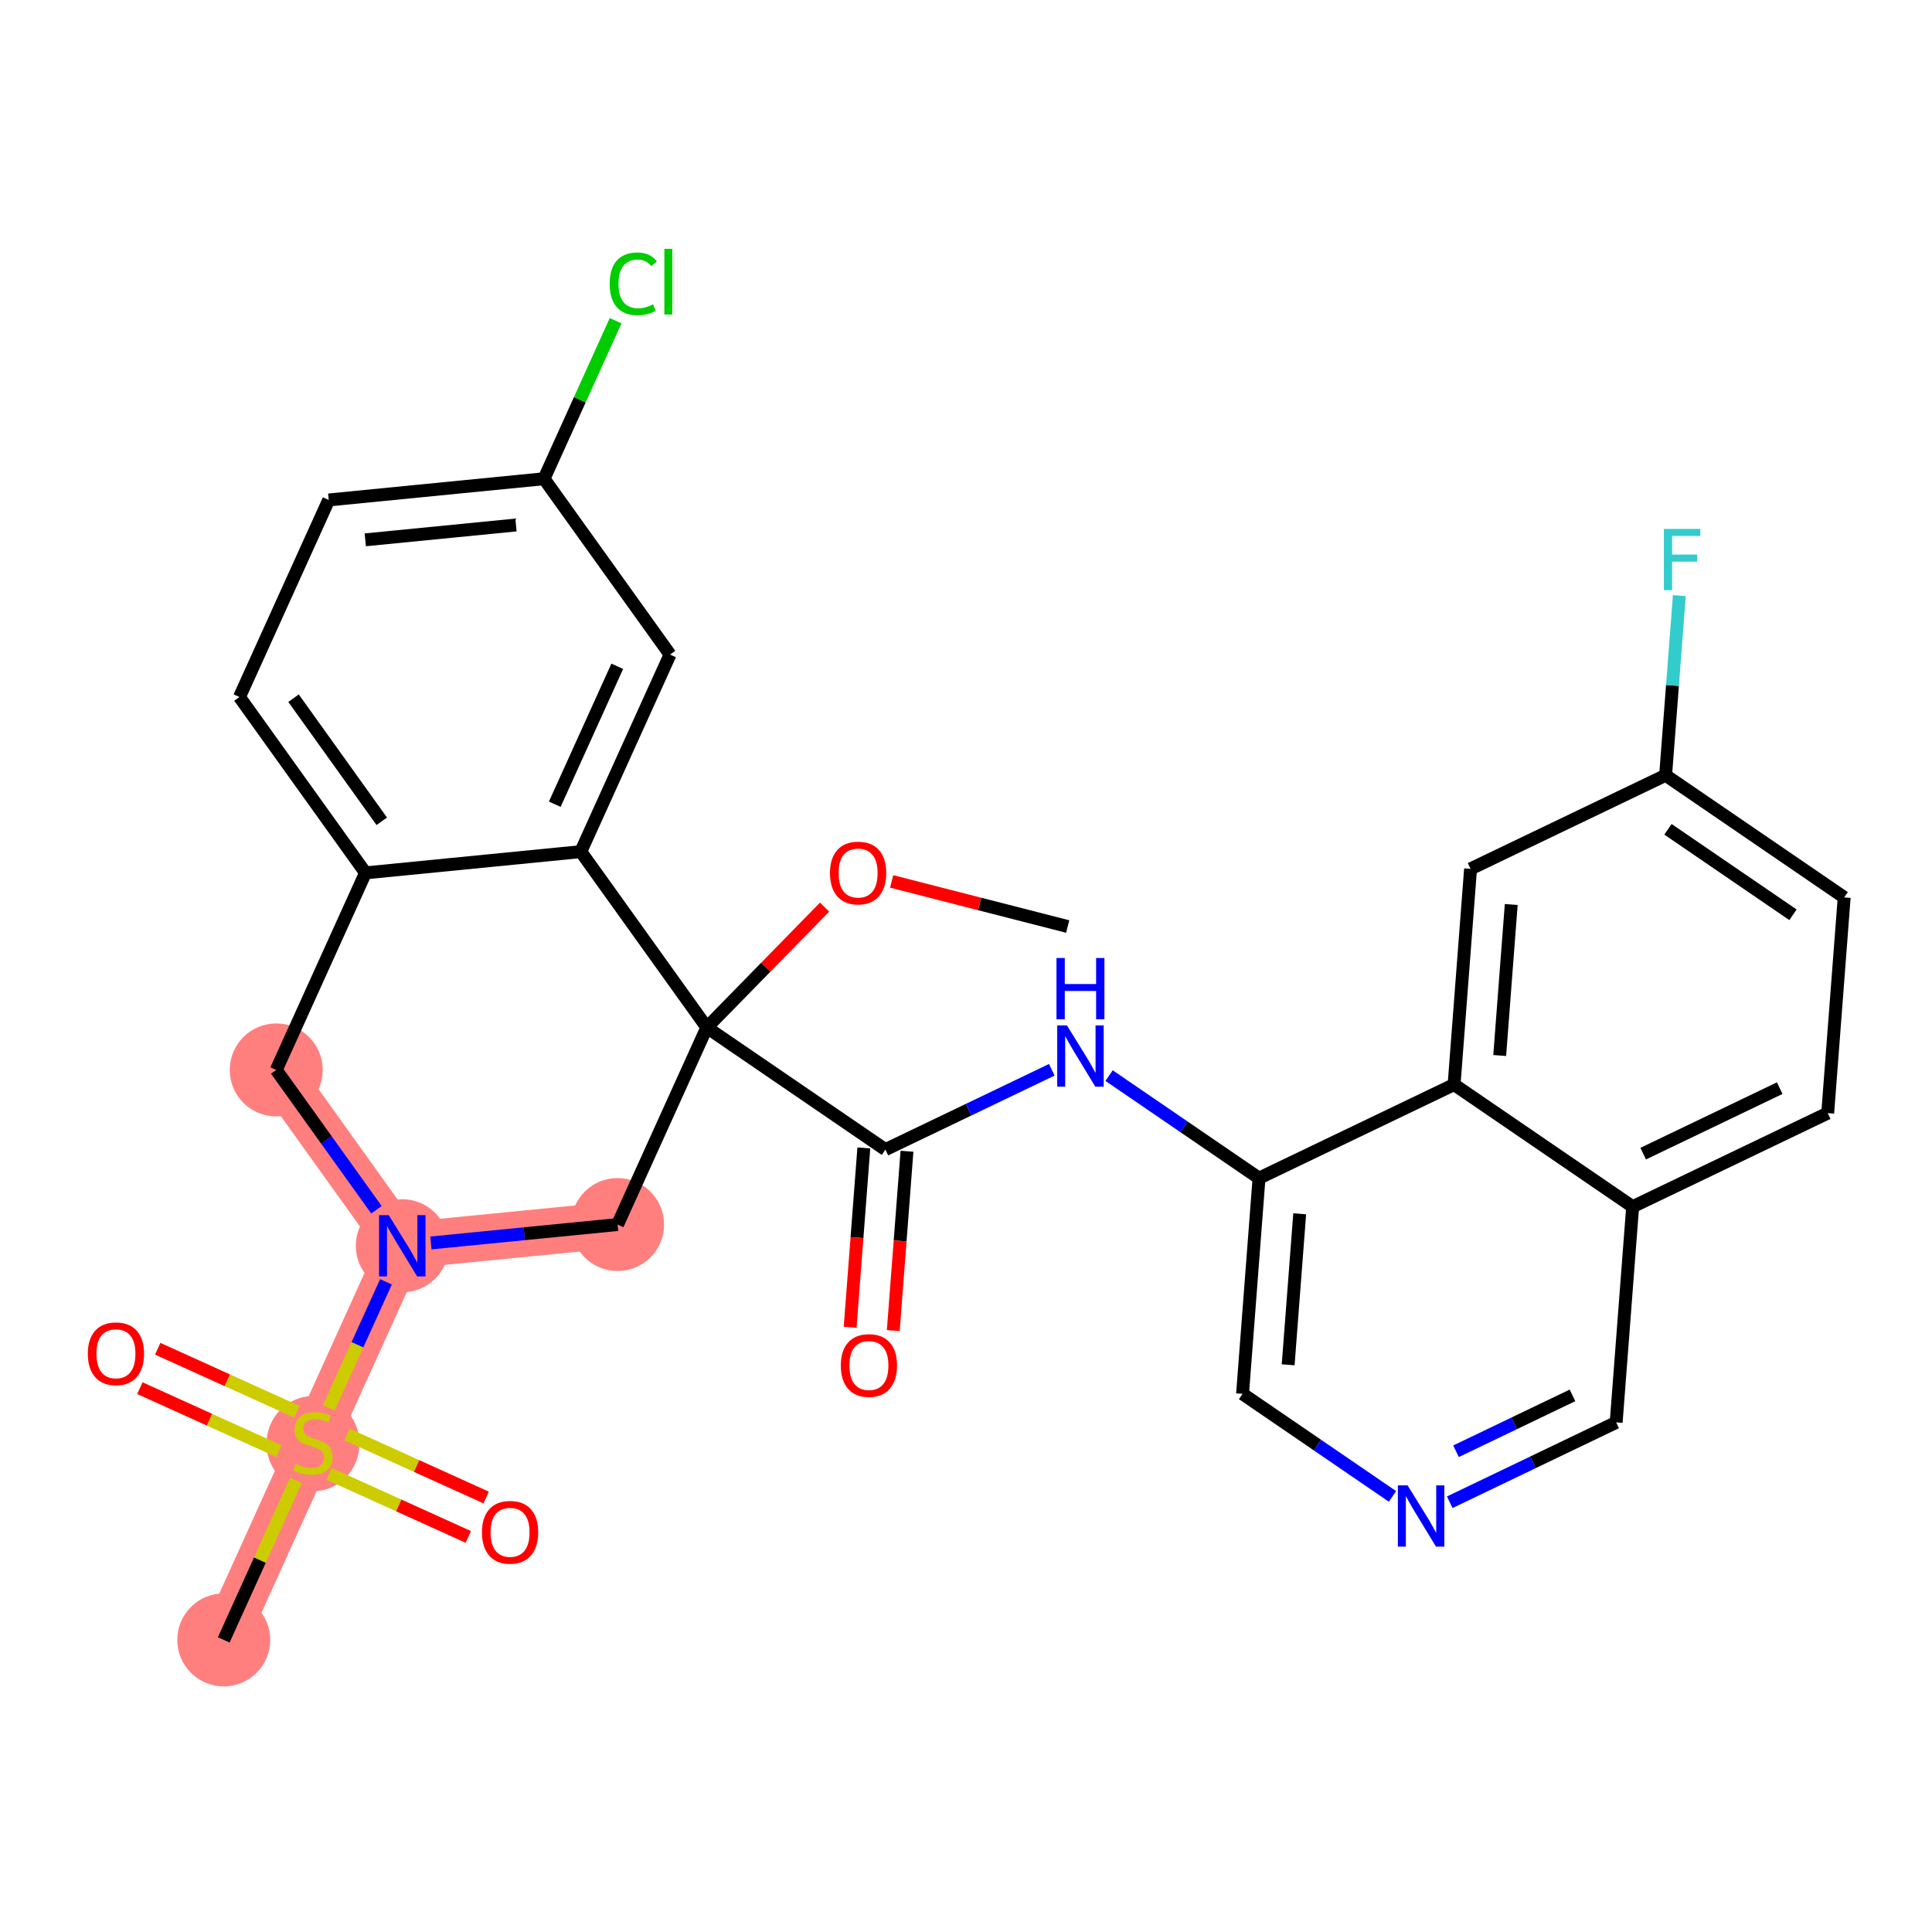 <?xml version='1.0' encoding='iso-8859-1'?>
<svg version='1.1' baseProfile='full'
              xmlns='http://www.w3.org/2000/svg'
                      xmlns:rdkit='http://www.rdkit.org/xml'
                      xmlns:xlink='http://www.w3.org/1999/xlink'
                  xml:space='preserve'
width='300px' height='300px' viewBox='0 0 300 300'>
<!-- END OF HEADER -->
<rect style='opacity:1.0;fill:#FFFFFF;stroke:none' width='300' height='300' x='0' y='0'> </rect>
<rect style='opacity:1.0;fill:#FFFFFF;stroke:none' width='300' height='300' x='0' y='0'> </rect>
<path d='M 95.896,190.146 L 62.465,193.443' style='fill:none;fill-rule:evenodd;stroke:#FF7F7F;stroke-width:7.2px;stroke-linecap:butt;stroke-linejoin:miter;stroke-opacity:1' />
<path d='M 62.465,193.443 L 48.604,224.043' style='fill:none;fill-rule:evenodd;stroke:#FF7F7F;stroke-width:7.2px;stroke-linecap:butt;stroke-linejoin:miter;stroke-opacity:1' />
<path d='M 62.465,193.443 L 42.895,166.139' style='fill:none;fill-rule:evenodd;stroke:#FF7F7F;stroke-width:7.2px;stroke-linecap:butt;stroke-linejoin:miter;stroke-opacity:1' />
<path d='M 48.604,224.043 L 34.743,254.643' style='fill:none;fill-rule:evenodd;stroke:#FF7F7F;stroke-width:7.2px;stroke-linecap:butt;stroke-linejoin:miter;stroke-opacity:1' />
<ellipse cx='95.896' cy='190.146' rx='6.719' ry='6.719'  style='fill:#FF7F7F;fill-rule:evenodd;stroke:#FF7F7F;stroke-width:1.0px;stroke-linecap:butt;stroke-linejoin:miter;stroke-opacity:1' />
<ellipse cx='62.465' cy='193.443' rx='6.719' ry='6.727'  style='fill:#FF7F7F;fill-rule:evenodd;stroke:#FF7F7F;stroke-width:1.0px;stroke-linecap:butt;stroke-linejoin:miter;stroke-opacity:1' />
<ellipse cx='48.604' cy='224.171' rx='6.719' ry='6.889'  style='fill:#FF7F7F;fill-rule:evenodd;stroke:#FF7F7F;stroke-width:1.0px;stroke-linecap:butt;stroke-linejoin:miter;stroke-opacity:1' />
<ellipse cx='34.743' cy='254.643' rx='6.719' ry='6.719'  style='fill:#FF7F7F;fill-rule:evenodd;stroke:#FF7F7F;stroke-width:1.0px;stroke-linecap:butt;stroke-linejoin:miter;stroke-opacity:1' />
<ellipse cx='42.895' cy='166.139' rx='6.719' ry='6.719'  style='fill:#FF7F7F;fill-rule:evenodd;stroke:#FF7F7F;stroke-width:1.0px;stroke-linecap:butt;stroke-linejoin:miter;stroke-opacity:1' />
<path class='bond-0 atom-0 atom-1' d='M 165.79,143.869 L 152.122,140.367' style='fill:none;fill-rule:evenodd;stroke:#000000;stroke-width:2.0px;stroke-linecap:butt;stroke-linejoin:miter;stroke-opacity:1' />
<path class='bond-0 atom-0 atom-1' d='M 152.122,140.367 L 138.454,136.866' style='fill:none;fill-rule:evenodd;stroke:#FF0000;stroke-width:2.0px;stroke-linecap:butt;stroke-linejoin:miter;stroke-opacity:1' />
<path class='bond-1 atom-1 atom-2' d='M 128.041,140.855 L 118.899,150.201' style='fill:none;fill-rule:evenodd;stroke:#FF0000;stroke-width:2.0px;stroke-linecap:butt;stroke-linejoin:miter;stroke-opacity:1' />
<path class='bond-1 atom-1 atom-2' d='M 118.899,150.201 L 109.757,159.546' style='fill:none;fill-rule:evenodd;stroke:#000000;stroke-width:2.0px;stroke-linecap:butt;stroke-linejoin:miter;stroke-opacity:1' />
<path class='bond-2 atom-2 atom-3' d='M 109.757,159.546 L 137.485,178.51' style='fill:none;fill-rule:evenodd;stroke:#000000;stroke-width:2.0px;stroke-linecap:butt;stroke-linejoin:miter;stroke-opacity:1' />
<path class='bond-16 atom-2 atom-17' d='M 109.757,159.546 L 95.896,190.146' style='fill:none;fill-rule:evenodd;stroke:#000000;stroke-width:2.0px;stroke-linecap:butt;stroke-linejoin:miter;stroke-opacity:1' />
<path class='bond-30 atom-30 atom-2' d='M 90.186,132.242 L 109.757,159.546' style='fill:none;fill-rule:evenodd;stroke:#000000;stroke-width:2.0px;stroke-linecap:butt;stroke-linejoin:miter;stroke-opacity:1' />
<path class='bond-3 atom-3 atom-4' d='M 134.135,178.254 L 133.072,192.177' style='fill:none;fill-rule:evenodd;stroke:#000000;stroke-width:2.0px;stroke-linecap:butt;stroke-linejoin:miter;stroke-opacity:1' />
<path class='bond-3 atom-3 atom-4' d='M 133.072,192.177 L 132.008,206.099' style='fill:none;fill-rule:evenodd;stroke:#FF0000;stroke-width:2.0px;stroke-linecap:butt;stroke-linejoin:miter;stroke-opacity:1' />
<path class='bond-3 atom-3 atom-4' d='M 140.835,178.766 L 139.771,192.689' style='fill:none;fill-rule:evenodd;stroke:#000000;stroke-width:2.0px;stroke-linecap:butt;stroke-linejoin:miter;stroke-opacity:1' />
<path class='bond-3 atom-3 atom-4' d='M 139.771,192.689 L 138.707,206.611' style='fill:none;fill-rule:evenodd;stroke:#FF0000;stroke-width:2.0px;stroke-linecap:butt;stroke-linejoin:miter;stroke-opacity:1' />
<path class='bond-4 atom-3 atom-5' d='M 137.485,178.51 L 150.405,172.311' style='fill:none;fill-rule:evenodd;stroke:#000000;stroke-width:2.0px;stroke-linecap:butt;stroke-linejoin:miter;stroke-opacity:1' />
<path class='bond-4 atom-3 atom-5' d='M 150.405,172.311 L 163.325,166.113' style='fill:none;fill-rule:evenodd;stroke:#0000FF;stroke-width:2.0px;stroke-linecap:butt;stroke-linejoin:miter;stroke-opacity:1' />
<path class='bond-5 atom-5 atom-6' d='M 172.22,167.021 L 183.861,174.982' style='fill:none;fill-rule:evenodd;stroke:#0000FF;stroke-width:2.0px;stroke-linecap:butt;stroke-linejoin:miter;stroke-opacity:1' />
<path class='bond-5 atom-5 atom-6' d='M 183.861,174.982 L 195.501,182.943' style='fill:none;fill-rule:evenodd;stroke:#000000;stroke-width:2.0px;stroke-linecap:butt;stroke-linejoin:miter;stroke-opacity:1' />
<path class='bond-6 atom-6 atom-7' d='M 195.501,182.943 L 192.942,216.438' style='fill:none;fill-rule:evenodd;stroke:#000000;stroke-width:2.0px;stroke-linecap:butt;stroke-linejoin:miter;stroke-opacity:1' />
<path class='bond-6 atom-6 atom-7' d='M 201.816,188.479 L 200.025,211.926' style='fill:none;fill-rule:evenodd;stroke:#000000;stroke-width:2.0px;stroke-linecap:butt;stroke-linejoin:miter;stroke-opacity:1' />
<path class='bond-31 atom-16 atom-6' d='M 225.789,168.411 L 195.501,182.943' style='fill:none;fill-rule:evenodd;stroke:#000000;stroke-width:2.0px;stroke-linecap:butt;stroke-linejoin:miter;stroke-opacity:1' />
<path class='bond-7 atom-7 atom-8' d='M 192.942,216.438 L 204.582,224.399' style='fill:none;fill-rule:evenodd;stroke:#000000;stroke-width:2.0px;stroke-linecap:butt;stroke-linejoin:miter;stroke-opacity:1' />
<path class='bond-7 atom-7 atom-8' d='M 204.582,224.399 L 216.223,232.36' style='fill:none;fill-rule:evenodd;stroke:#0000FF;stroke-width:2.0px;stroke-linecap:butt;stroke-linejoin:miter;stroke-opacity:1' />
<path class='bond-8 atom-8 atom-9' d='M 225.118,233.268 L 238.038,227.069' style='fill:none;fill-rule:evenodd;stroke:#0000FF;stroke-width:2.0px;stroke-linecap:butt;stroke-linejoin:miter;stroke-opacity:1' />
<path class='bond-8 atom-8 atom-9' d='M 238.038,227.069 L 250.958,220.871' style='fill:none;fill-rule:evenodd;stroke:#000000;stroke-width:2.0px;stroke-linecap:butt;stroke-linejoin:miter;stroke-opacity:1' />
<path class='bond-8 atom-8 atom-9' d='M 226.088,225.351 L 235.132,221.012' style='fill:none;fill-rule:evenodd;stroke:#0000FF;stroke-width:2.0px;stroke-linecap:butt;stroke-linejoin:miter;stroke-opacity:1' />
<path class='bond-8 atom-8 atom-9' d='M 235.132,221.012 L 244.176,216.673' style='fill:none;fill-rule:evenodd;stroke:#000000;stroke-width:2.0px;stroke-linecap:butt;stroke-linejoin:miter;stroke-opacity:1' />
<path class='bond-9 atom-9 atom-10' d='M 250.958,220.871 L 253.517,187.375' style='fill:none;fill-rule:evenodd;stroke:#000000;stroke-width:2.0px;stroke-linecap:butt;stroke-linejoin:miter;stroke-opacity:1' />
<path class='bond-10 atom-10 atom-11' d='M 253.517,187.375 L 283.805,172.844' style='fill:none;fill-rule:evenodd;stroke:#000000;stroke-width:2.0px;stroke-linecap:butt;stroke-linejoin:miter;stroke-opacity:1' />
<path class='bond-10 atom-10 atom-11' d='M 255.154,179.138 L 276.355,168.966' style='fill:none;fill-rule:evenodd;stroke:#000000;stroke-width:2.0px;stroke-linecap:butt;stroke-linejoin:miter;stroke-opacity:1' />
<path class='bond-33 atom-16 atom-10' d='M 225.789,168.411 L 253.517,187.375' style='fill:none;fill-rule:evenodd;stroke:#000000;stroke-width:2.0px;stroke-linecap:butt;stroke-linejoin:miter;stroke-opacity:1' />
<path class='bond-11 atom-11 atom-12' d='M 283.805,172.844 L 286.364,139.348' style='fill:none;fill-rule:evenodd;stroke:#000000;stroke-width:2.0px;stroke-linecap:butt;stroke-linejoin:miter;stroke-opacity:1' />
<path class='bond-12 atom-12 atom-13' d='M 286.364,139.348 L 258.635,120.384' style='fill:none;fill-rule:evenodd;stroke:#000000;stroke-width:2.0px;stroke-linecap:butt;stroke-linejoin:miter;stroke-opacity:1' />
<path class='bond-12 atom-12 atom-13' d='M 278.412,142.049 L 259.002,128.774' style='fill:none;fill-rule:evenodd;stroke:#000000;stroke-width:2.0px;stroke-linecap:butt;stroke-linejoin:miter;stroke-opacity:1' />
<path class='bond-13 atom-13 atom-14' d='M 258.635,120.384 L 259.701,106.435' style='fill:none;fill-rule:evenodd;stroke:#000000;stroke-width:2.0px;stroke-linecap:butt;stroke-linejoin:miter;stroke-opacity:1' />
<path class='bond-13 atom-13 atom-14' d='M 259.701,106.435 L 260.767,92.485' style='fill:none;fill-rule:evenodd;stroke:#33CCCC;stroke-width:2.0px;stroke-linecap:butt;stroke-linejoin:miter;stroke-opacity:1' />
<path class='bond-14 atom-13 atom-15' d='M 258.635,120.384 L 228.348,134.916' style='fill:none;fill-rule:evenodd;stroke:#000000;stroke-width:2.0px;stroke-linecap:butt;stroke-linejoin:miter;stroke-opacity:1' />
<path class='bond-15 atom-15 atom-16' d='M 228.348,134.916 L 225.789,168.411' style='fill:none;fill-rule:evenodd;stroke:#000000;stroke-width:2.0px;stroke-linecap:butt;stroke-linejoin:miter;stroke-opacity:1' />
<path class='bond-15 atom-15 atom-16' d='M 234.663,140.452 L 232.872,163.899' style='fill:none;fill-rule:evenodd;stroke:#000000;stroke-width:2.0px;stroke-linecap:butt;stroke-linejoin:miter;stroke-opacity:1' />
<path class='bond-17 atom-17 atom-18' d='M 95.896,190.146 L 81.404,191.575' style='fill:none;fill-rule:evenodd;stroke:#000000;stroke-width:2.0px;stroke-linecap:butt;stroke-linejoin:miter;stroke-opacity:1' />
<path class='bond-17 atom-17 atom-18' d='M 81.404,191.575 L 66.912,193.004' style='fill:none;fill-rule:evenodd;stroke:#0000FF;stroke-width:2.0px;stroke-linecap:butt;stroke-linejoin:miter;stroke-opacity:1' />
<path class='bond-18 atom-18 atom-19' d='M 59.93,199.039 L 55.496,208.826' style='fill:none;fill-rule:evenodd;stroke:#0000FF;stroke-width:2.0px;stroke-linecap:butt;stroke-linejoin:miter;stroke-opacity:1' />
<path class='bond-18 atom-18 atom-19' d='M 55.496,208.826 L 51.063,218.613' style='fill:none;fill-rule:evenodd;stroke:#CCCC00;stroke-width:2.0px;stroke-linecap:butt;stroke-linejoin:miter;stroke-opacity:1' />
<path class='bond-22 atom-18 atom-23' d='M 58.453,187.846 L 50.674,176.992' style='fill:none;fill-rule:evenodd;stroke:#0000FF;stroke-width:2.0px;stroke-linecap:butt;stroke-linejoin:miter;stroke-opacity:1' />
<path class='bond-22 atom-18 atom-23' d='M 50.674,176.992 L 42.895,166.139' style='fill:none;fill-rule:evenodd;stroke:#000000;stroke-width:2.0px;stroke-linecap:butt;stroke-linejoin:miter;stroke-opacity:1' />
<path class='bond-19 atom-19 atom-20' d='M 45.959,229.881 L 40.351,242.262' style='fill:none;fill-rule:evenodd;stroke:#CCCC00;stroke-width:2.0px;stroke-linecap:butt;stroke-linejoin:miter;stroke-opacity:1' />
<path class='bond-19 atom-19 atom-20' d='M 40.351,242.262 L 34.743,254.643' style='fill:none;fill-rule:evenodd;stroke:#000000;stroke-width:2.0px;stroke-linecap:butt;stroke-linejoin:miter;stroke-opacity:1' />
<path class='bond-20 atom-19 atom-21' d='M 51.108,228.865 L 61.913,233.759' style='fill:none;fill-rule:evenodd;stroke:#CCCC00;stroke-width:2.0px;stroke-linecap:butt;stroke-linejoin:miter;stroke-opacity:1' />
<path class='bond-20 atom-19 atom-21' d='M 61.913,233.759 L 72.718,238.654' style='fill:none;fill-rule:evenodd;stroke:#FF0000;stroke-width:2.0px;stroke-linecap:butt;stroke-linejoin:miter;stroke-opacity:1' />
<path class='bond-20 atom-19 atom-21' d='M 53.88,222.745 L 64.685,227.639' style='fill:none;fill-rule:evenodd;stroke:#CCCC00;stroke-width:2.0px;stroke-linecap:butt;stroke-linejoin:miter;stroke-opacity:1' />
<path class='bond-20 atom-19 atom-21' d='M 64.685,227.639 L 75.49,232.534' style='fill:none;fill-rule:evenodd;stroke:#FF0000;stroke-width:2.0px;stroke-linecap:butt;stroke-linejoin:miter;stroke-opacity:1' />
<path class='bond-21 atom-19 atom-22' d='M 46.1,219.221 L 35.295,214.327' style='fill:none;fill-rule:evenodd;stroke:#CCCC00;stroke-width:2.0px;stroke-linecap:butt;stroke-linejoin:miter;stroke-opacity:1' />
<path class='bond-21 atom-19 atom-22' d='M 35.295,214.327 L 24.49,209.432' style='fill:none;fill-rule:evenodd;stroke:#FF0000;stroke-width:2.0px;stroke-linecap:butt;stroke-linejoin:miter;stroke-opacity:1' />
<path class='bond-21 atom-19 atom-22' d='M 43.328,225.341 L 32.523,220.447' style='fill:none;fill-rule:evenodd;stroke:#CCCC00;stroke-width:2.0px;stroke-linecap:butt;stroke-linejoin:miter;stroke-opacity:1' />
<path class='bond-21 atom-19 atom-22' d='M 32.523,220.447 L 21.718,215.552' style='fill:none;fill-rule:evenodd;stroke:#FF0000;stroke-width:2.0px;stroke-linecap:butt;stroke-linejoin:miter;stroke-opacity:1' />
<path class='bond-23 atom-23 atom-24' d='M 42.895,166.139 L 56.755,135.538' style='fill:none;fill-rule:evenodd;stroke:#000000;stroke-width:2.0px;stroke-linecap:butt;stroke-linejoin:miter;stroke-opacity:1' />
<path class='bond-24 atom-24 atom-25' d='M 56.755,135.538 L 37.185,108.234' style='fill:none;fill-rule:evenodd;stroke:#000000;stroke-width:2.0px;stroke-linecap:butt;stroke-linejoin:miter;stroke-opacity:1' />
<path class='bond-24 atom-24 atom-25' d='M 59.281,127.529 L 45.582,108.416' style='fill:none;fill-rule:evenodd;stroke:#000000;stroke-width:2.0px;stroke-linecap:butt;stroke-linejoin:miter;stroke-opacity:1' />
<path class='bond-32 atom-30 atom-24' d='M 90.186,132.242 L 56.755,135.538' style='fill:none;fill-rule:evenodd;stroke:#000000;stroke-width:2.0px;stroke-linecap:butt;stroke-linejoin:miter;stroke-opacity:1' />
<path class='bond-25 atom-25 atom-26' d='M 37.185,108.234 L 51.046,77.634' style='fill:none;fill-rule:evenodd;stroke:#000000;stroke-width:2.0px;stroke-linecap:butt;stroke-linejoin:miter;stroke-opacity:1' />
<path class='bond-26 atom-26 atom-27' d='M 51.046,77.634 L 84.477,74.338' style='fill:none;fill-rule:evenodd;stroke:#000000;stroke-width:2.0px;stroke-linecap:butt;stroke-linejoin:miter;stroke-opacity:1' />
<path class='bond-26 atom-26 atom-27' d='M 56.72,83.826 L 80.122,81.519' style='fill:none;fill-rule:evenodd;stroke:#000000;stroke-width:2.0px;stroke-linecap:butt;stroke-linejoin:miter;stroke-opacity:1' />
<path class='bond-27 atom-27 atom-28' d='M 84.477,74.338 L 90.035,62.068' style='fill:none;fill-rule:evenodd;stroke:#000000;stroke-width:2.0px;stroke-linecap:butt;stroke-linejoin:miter;stroke-opacity:1' />
<path class='bond-27 atom-27 atom-28' d='M 90.035,62.068 L 95.593,49.798' style='fill:none;fill-rule:evenodd;stroke:#00CC00;stroke-width:2.0px;stroke-linecap:butt;stroke-linejoin:miter;stroke-opacity:1' />
<path class='bond-28 atom-27 atom-29' d='M 84.477,74.338 L 104.047,101.642' style='fill:none;fill-rule:evenodd;stroke:#000000;stroke-width:2.0px;stroke-linecap:butt;stroke-linejoin:miter;stroke-opacity:1' />
<path class='bond-29 atom-29 atom-30' d='M 104.047,101.642 L 90.186,132.242' style='fill:none;fill-rule:evenodd;stroke:#000000;stroke-width:2.0px;stroke-linecap:butt;stroke-linejoin:miter;stroke-opacity:1' />
<path class='bond-29 atom-29 atom-30' d='M 95.848,103.46 L 86.146,124.88' style='fill:none;fill-rule:evenodd;stroke:#000000;stroke-width:2.0px;stroke-linecap:butt;stroke-linejoin:miter;stroke-opacity:1' />
<path  class='atom-1' d='M 128.88 135.559
Q 128.88 133.275, 130.009 131.998
Q 131.138 130.722, 133.248 130.722
Q 135.357 130.722, 136.486 131.998
Q 137.615 133.275, 137.615 135.559
Q 137.615 137.87, 136.472 139.187
Q 135.33 140.49, 133.248 140.49
Q 131.151 140.49, 130.009 139.187
Q 128.88 137.884, 128.88 135.559
M 133.248 139.415
Q 134.699 139.415, 135.478 138.448
Q 136.271 137.467, 136.271 135.559
Q 136.271 133.691, 135.478 132.751
Q 134.699 131.797, 133.248 131.797
Q 131.796 131.797, 131.003 132.737
Q 130.224 133.678, 130.224 135.559
Q 130.224 137.48, 131.003 138.448
Q 131.796 139.415, 133.248 139.415
' fill='#FF0000'/>
<path  class='atom-4' d='M 130.559 212.033
Q 130.559 209.748, 131.688 208.472
Q 132.816 207.195, 134.926 207.195
Q 137.036 207.195, 138.164 208.472
Q 139.293 209.748, 139.293 212.033
Q 139.293 214.344, 138.151 215.661
Q 137.009 216.964, 134.926 216.964
Q 132.83 216.964, 131.688 215.661
Q 130.559 214.357, 130.559 212.033
M 134.926 215.889
Q 136.377 215.889, 137.157 214.922
Q 137.949 213.941, 137.949 212.033
Q 137.949 210.165, 137.157 209.224
Q 136.377 208.27, 134.926 208.27
Q 133.475 208.27, 132.682 209.211
Q 131.903 210.151, 131.903 212.033
Q 131.903 213.954, 132.682 214.922
Q 133.475 215.889, 134.926 215.889
' fill='#FF0000'/>
<path  class='atom-5' d='M 165.67 159.222
L 168.787 164.261
Q 169.096 164.758, 169.593 165.658
Q 170.091 166.559, 170.117 166.612
L 170.117 159.222
L 171.38 159.222
L 171.38 168.735
L 170.077 168.735
L 166.731 163.226
Q 166.342 162.581, 165.925 161.842
Q 165.522 161.103, 165.401 160.875
L 165.401 168.735
L 164.165 168.735
L 164.165 159.222
L 165.67 159.222
' fill='#0000FF'/>
<path  class='atom-5' d='M 164.05 148.757
L 165.34 148.757
L 165.34 152.802
L 170.205 152.802
L 170.205 148.757
L 171.495 148.757
L 171.495 158.271
L 170.205 158.271
L 170.205 153.877
L 165.34 153.877
L 165.34 158.271
L 164.05 158.271
L 164.05 148.757
' fill='#0000FF'/>
<path  class='atom-8' d='M 218.567 230.645
L 221.685 235.684
Q 221.994 236.182, 222.491 237.082
Q 222.988 237.982, 223.015 238.036
L 223.015 230.645
L 224.278 230.645
L 224.278 240.159
L 222.975 240.159
L 219.629 234.65
Q 219.239 234.005, 218.823 233.266
Q 218.42 232.527, 218.299 232.298
L 218.299 240.159
L 217.062 240.159
L 217.062 230.645
L 218.567 230.645
' fill='#0000FF'/>
<path  class='atom-14' d='M 258.366 82.132
L 264.023 82.132
L 264.023 83.22
L 259.642 83.22
L 259.642 86.109
L 263.539 86.109
L 263.539 87.211
L 259.642 87.211
L 259.642 91.645
L 258.366 91.645
L 258.366 82.132
' fill='#33CCCC'/>
<path  class='atom-18' d='M 60.362 188.686
L 63.479 193.725
Q 63.788 194.222, 64.285 195.122
Q 64.783 196.023, 64.809 196.076
L 64.809 188.686
L 66.073 188.686
L 66.073 198.199
L 64.769 198.199
L 61.423 192.69
Q 61.034 192.045, 60.617 191.306
Q 60.214 190.567, 60.093 190.339
L 60.093 198.199
L 58.857 198.199
L 58.857 188.686
L 60.362 188.686
' fill='#0000FF'/>
<path  class='atom-19' d='M 45.916 227.308
Q 46.024 227.348, 46.467 227.537
Q 46.911 227.725, 47.394 227.846
Q 47.892 227.953, 48.375 227.953
Q 49.276 227.953, 49.8 227.523
Q 50.324 227.08, 50.324 226.314
Q 50.324 225.79, 50.055 225.467
Q 49.8 225.145, 49.397 224.97
Q 48.993 224.795, 48.322 224.594
Q 47.475 224.339, 46.964 224.097
Q 46.467 223.855, 46.104 223.344
Q 45.755 222.834, 45.755 221.974
Q 45.755 220.778, 46.561 220.039
Q 47.381 219.3, 48.993 219.3
Q 50.095 219.3, 51.345 219.824
L 51.036 220.858
Q 49.894 220.388, 49.034 220.388
Q 48.106 220.388, 47.596 220.778
Q 47.085 221.154, 47.099 221.812
Q 47.099 222.323, 47.354 222.632
Q 47.623 222.941, 47.999 223.116
Q 48.389 223.29, 49.034 223.492
Q 49.894 223.761, 50.404 224.029
Q 50.915 224.298, 51.278 224.849
Q 51.654 225.387, 51.654 226.314
Q 51.654 227.631, 50.767 228.343
Q 49.894 229.042, 48.429 229.042
Q 47.583 229.042, 46.938 228.853
Q 46.306 228.679, 45.553 228.37
L 45.916 227.308
' fill='#CCCC00'/>
<path  class='atom-21' d='M 74.837 237.931
Q 74.837 235.646, 75.966 234.37
Q 77.094 233.093, 79.204 233.093
Q 81.314 233.093, 82.442 234.37
Q 83.571 235.646, 83.571 237.931
Q 83.571 240.242, 82.429 241.559
Q 81.287 242.862, 79.204 242.862
Q 77.108 242.862, 75.966 241.559
Q 74.837 240.255, 74.837 237.931
M 79.204 241.787
Q 80.655 241.787, 81.435 240.82
Q 82.227 239.839, 82.227 237.931
Q 82.227 236.063, 81.435 235.122
Q 80.655 234.168, 79.204 234.168
Q 77.753 234.168, 76.96 235.109
Q 76.181 236.049, 76.181 237.931
Q 76.181 239.852, 76.96 240.82
Q 77.753 241.787, 79.204 241.787
' fill='#FF0000'/>
<path  class='atom-22' d='M 13.636 210.209
Q 13.636 207.925, 14.765 206.648
Q 15.894 205.371, 18.003 205.371
Q 20.113 205.371, 21.242 206.648
Q 22.371 207.925, 22.371 210.209
Q 22.371 212.52, 21.228 213.837
Q 20.086 215.14, 18.003 215.14
Q 15.907 215.14, 14.765 213.837
Q 13.636 212.534, 13.636 210.209
M 18.003 214.065
Q 19.455 214.065, 20.234 213.098
Q 21.027 212.117, 21.027 210.209
Q 21.027 208.341, 20.234 207.4
Q 19.455 206.446, 18.003 206.446
Q 16.552 206.446, 15.759 207.387
Q 14.98 208.328, 14.98 210.209
Q 14.98 212.13, 15.759 213.098
Q 16.552 214.065, 18.003 214.065
' fill='#FF0000'/>
<path  class='atom-28' d='M 94.67 44.067
Q 94.67 41.702, 95.772 40.466
Q 96.887 39.216, 98.997 39.216
Q 100.958 39.216, 102.007 40.6
L 101.12 41.326
Q 100.354 40.318, 98.997 40.318
Q 97.559 40.318, 96.793 41.285
Q 96.04 42.239, 96.04 44.067
Q 96.04 45.948, 96.82 46.916
Q 97.612 47.883, 99.144 47.883
Q 100.192 47.883, 101.415 47.252
L 101.792 48.259
Q 101.294 48.582, 100.542 48.77
Q 99.789 48.958, 98.956 48.958
Q 96.887 48.958, 95.772 47.695
Q 94.67 46.432, 94.67 44.067
' fill='#00CC00'/>
<path  class='atom-28' d='M 103.162 38.638
L 104.398 38.638
L 104.398 48.837
L 103.162 48.837
L 103.162 38.638
' fill='#00CC00'/>
</svg>
